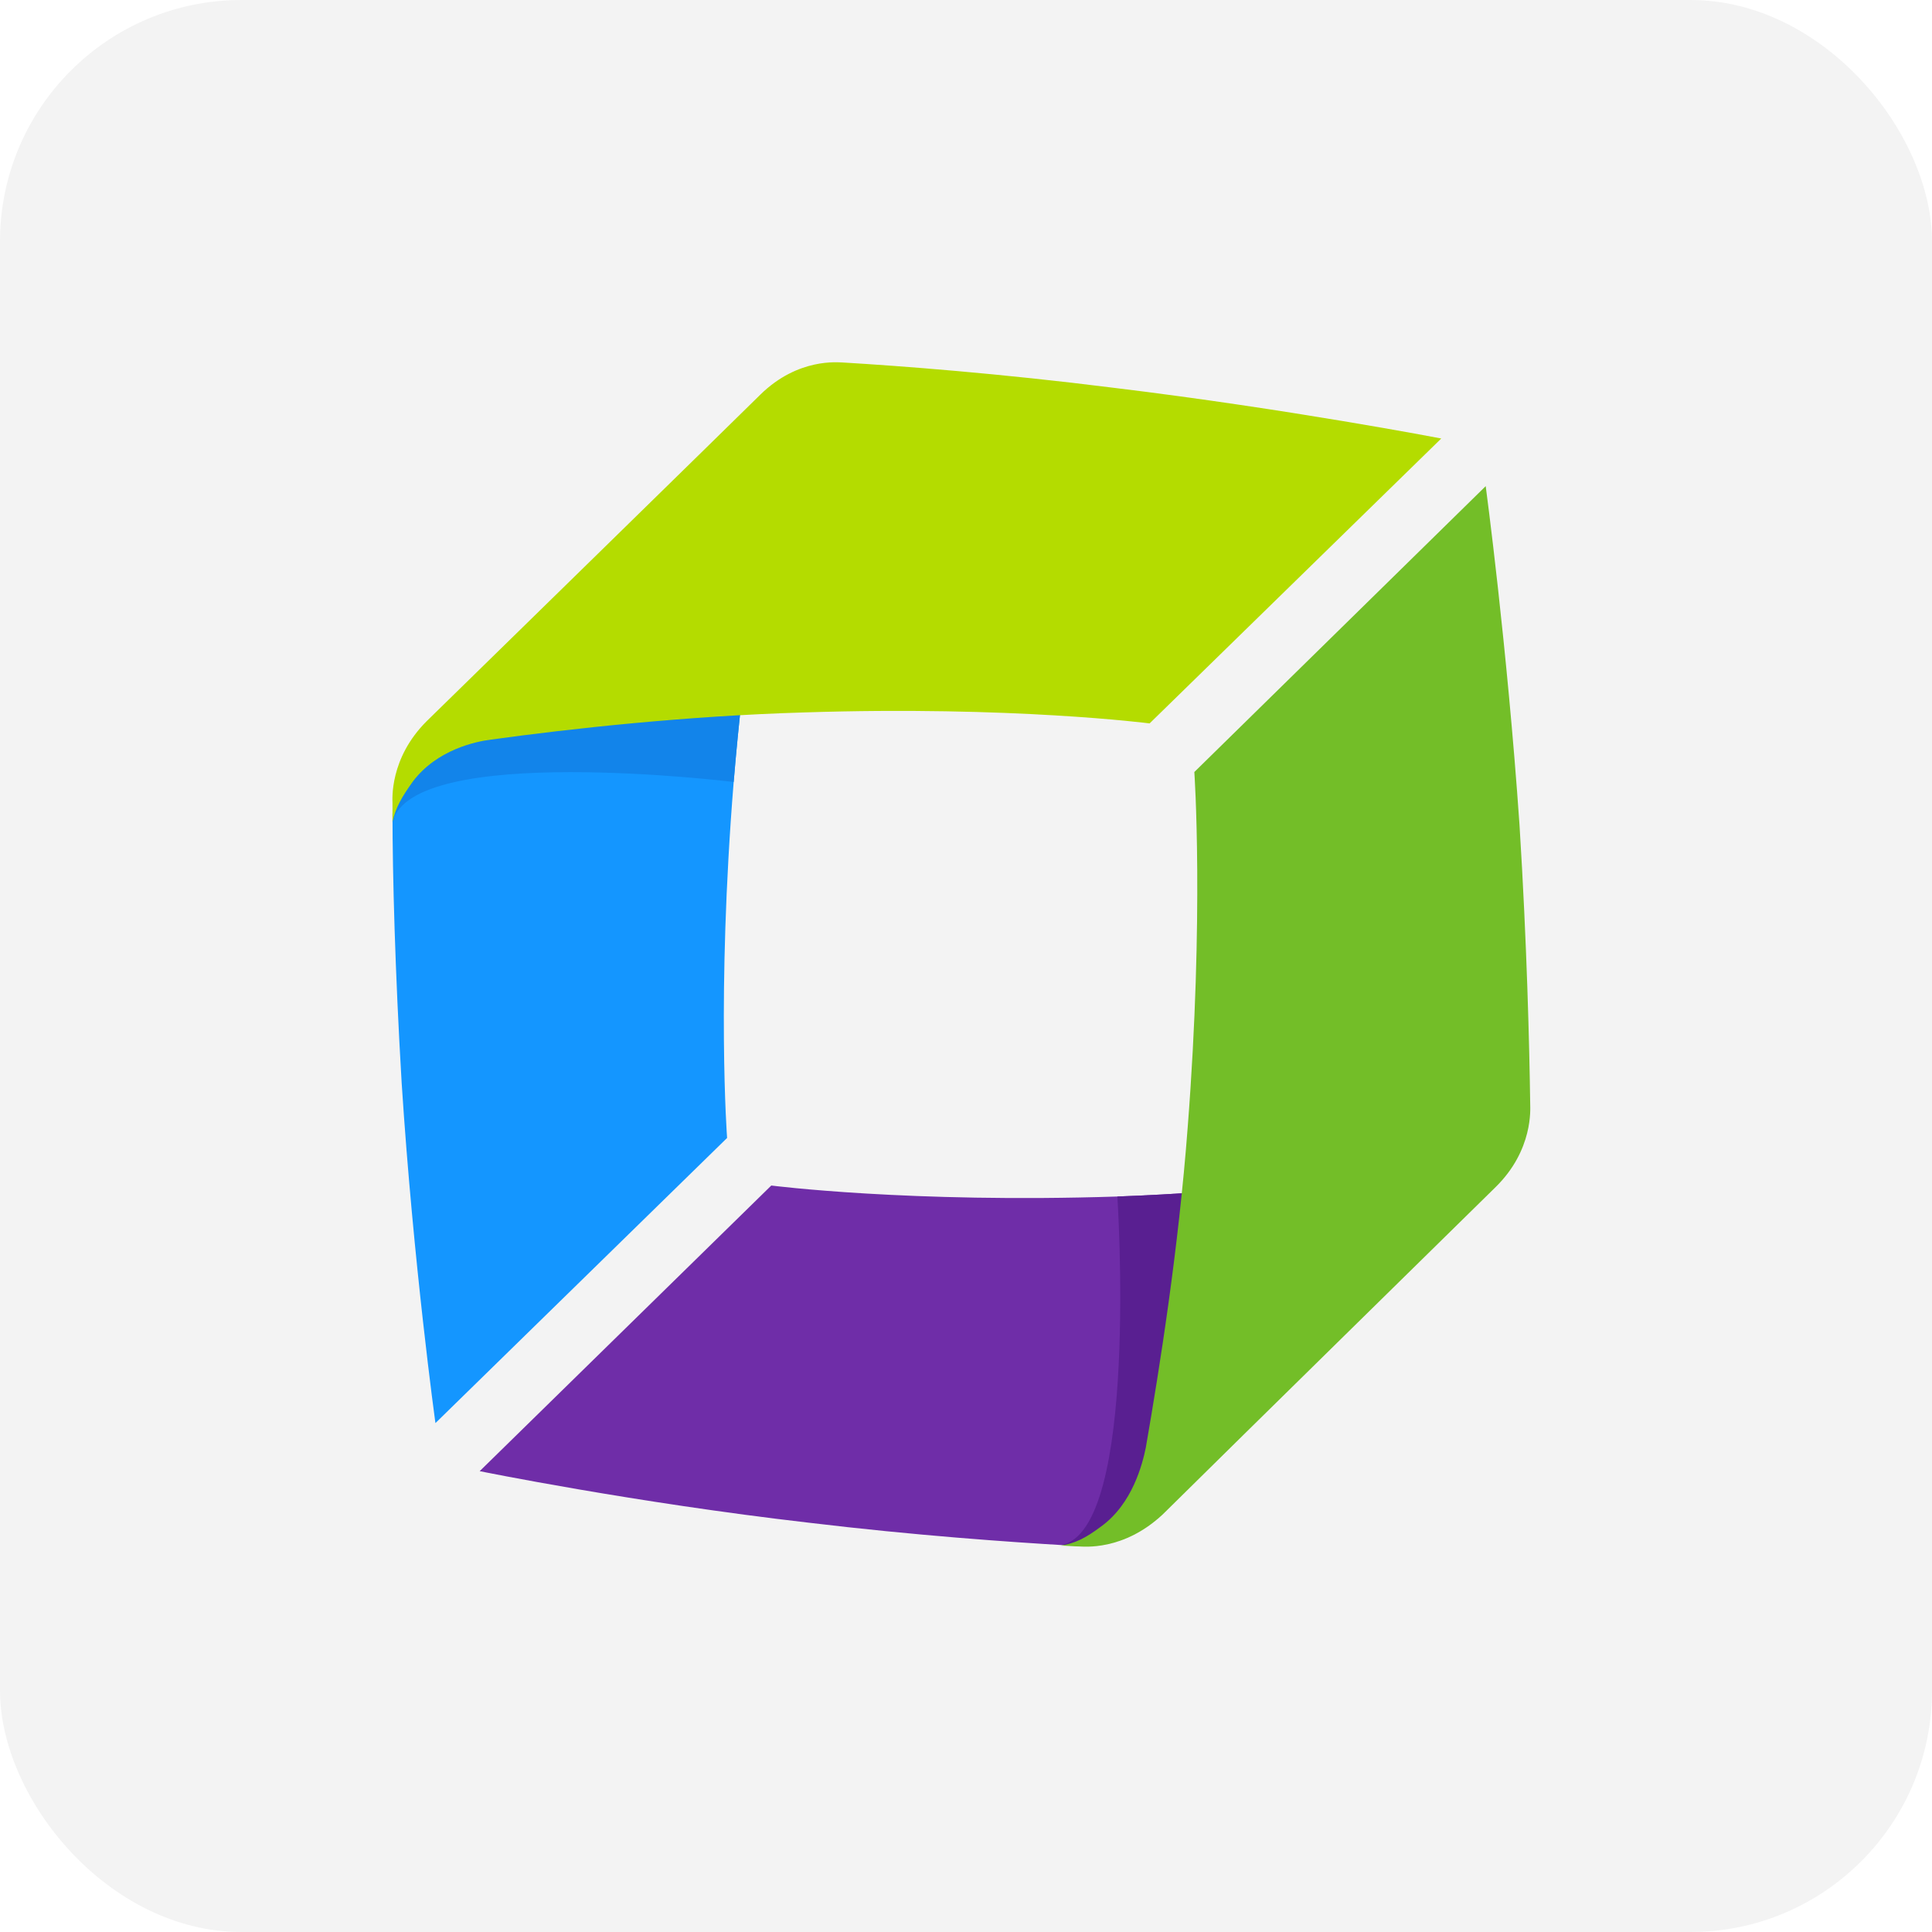 <svg width="32" height="32" viewBox="0 0 32 32" fill="none" xmlns="http://www.w3.org/2000/svg">
<rect width="32" height="32" rx="4" fill="black" fill-opacity="0.05"/>
<g clip-path="url(#clip0_12_664)">
<path d="M12.859 7.645C12.615 8.974 12.317 10.948 12.152 12.952C11.866 16.48 12.043 18.848 12.043 18.848L7.212 23.571C7.212 23.571 6.846 20.926 6.653 17.939C6.543 16.091 6.501 14.467 6.501 13.485C6.501 13.428 6.526 13.372 6.526 13.316C6.526 13.246 6.606 12.588 7.233 11.969C7.919 11.303 12.939 7.255 12.859 7.645Z" fill="#1496FF"/>
<path d="M12.859 7.644C12.615 8.973 12.317 10.947 12.152 12.952C12.152 12.952 6.804 12.294 6.501 13.623C6.501 13.553 6.598 12.74 7.221 12.125C7.907 11.454 12.939 7.255 12.859 7.644Z" fill="#1284EA"/>
<path d="M6.501 13.302C6.501 13.402 6.501 13.497 6.501 13.61C6.556 13.372 6.653 13.203 6.842 12.939C7.238 12.419 7.877 12.281 8.134 12.25C9.443 12.069 11.374 11.857 13.322 11.8C16.764 11.688 19.041 11.982 19.041 11.982L23.872 7.263C23.872 7.263 21.338 6.774 18.452 6.424C16.558 6.185 14.9 6.06 13.958 6.004C13.89 6.004 13.221 5.921 12.594 6.536C11.913 7.207 8.458 10.584 7.069 11.943C6.447 12.562 6.501 13.246 6.501 13.302Z" fill="#B4DC00"/>
<path d="M23.695 19.342C22.386 19.523 20.455 19.748 18.507 19.818C15.065 19.93 12.775 19.636 12.775 19.636L7.945 24.367C7.945 24.367 10.503 24.887 13.39 25.22C15.161 25.433 16.727 25.541 17.678 25.597C17.745 25.597 17.854 25.541 17.922 25.541C17.989 25.541 18.658 25.415 19.285 24.8C19.967 24.129 24.078 19.298 23.695 19.342Z" fill="#6F2DA8"/>
<path d="M23.695 19.342C22.386 19.523 20.455 19.748 18.507 19.818C18.507 19.818 18.873 25.35 17.581 25.588C17.648 25.588 18.532 25.545 19.159 24.93C19.845 24.255 24.078 19.298 23.695 19.342Z" fill="#591F91"/>
<path d="M17.871 25.614C17.774 25.614 17.682 25.601 17.572 25.601C17.816 25.558 17.981 25.476 18.241 25.281C18.759 24.904 18.923 24.246 18.978 23.978C19.209 22.649 19.521 20.675 19.672 18.671C19.946 15.142 19.782 12.787 19.782 12.787L24.608 8.052C24.608 8.052 24.962 10.684 25.168 13.666C25.29 15.614 25.332 17.337 25.345 18.29C25.345 18.359 25.399 19.047 24.772 19.662C24.09 20.333 20.636 23.722 19.26 25.082C18.603 25.697 17.939 25.614 17.871 25.614Z" fill="#73BE28"/>
</g>
<defs>
<clipPath id="clip0_12_664">
<rect width="19" height="20" fill="white" transform="translate(6.5 6)"/>
</clipPath>
</defs>
</svg>
